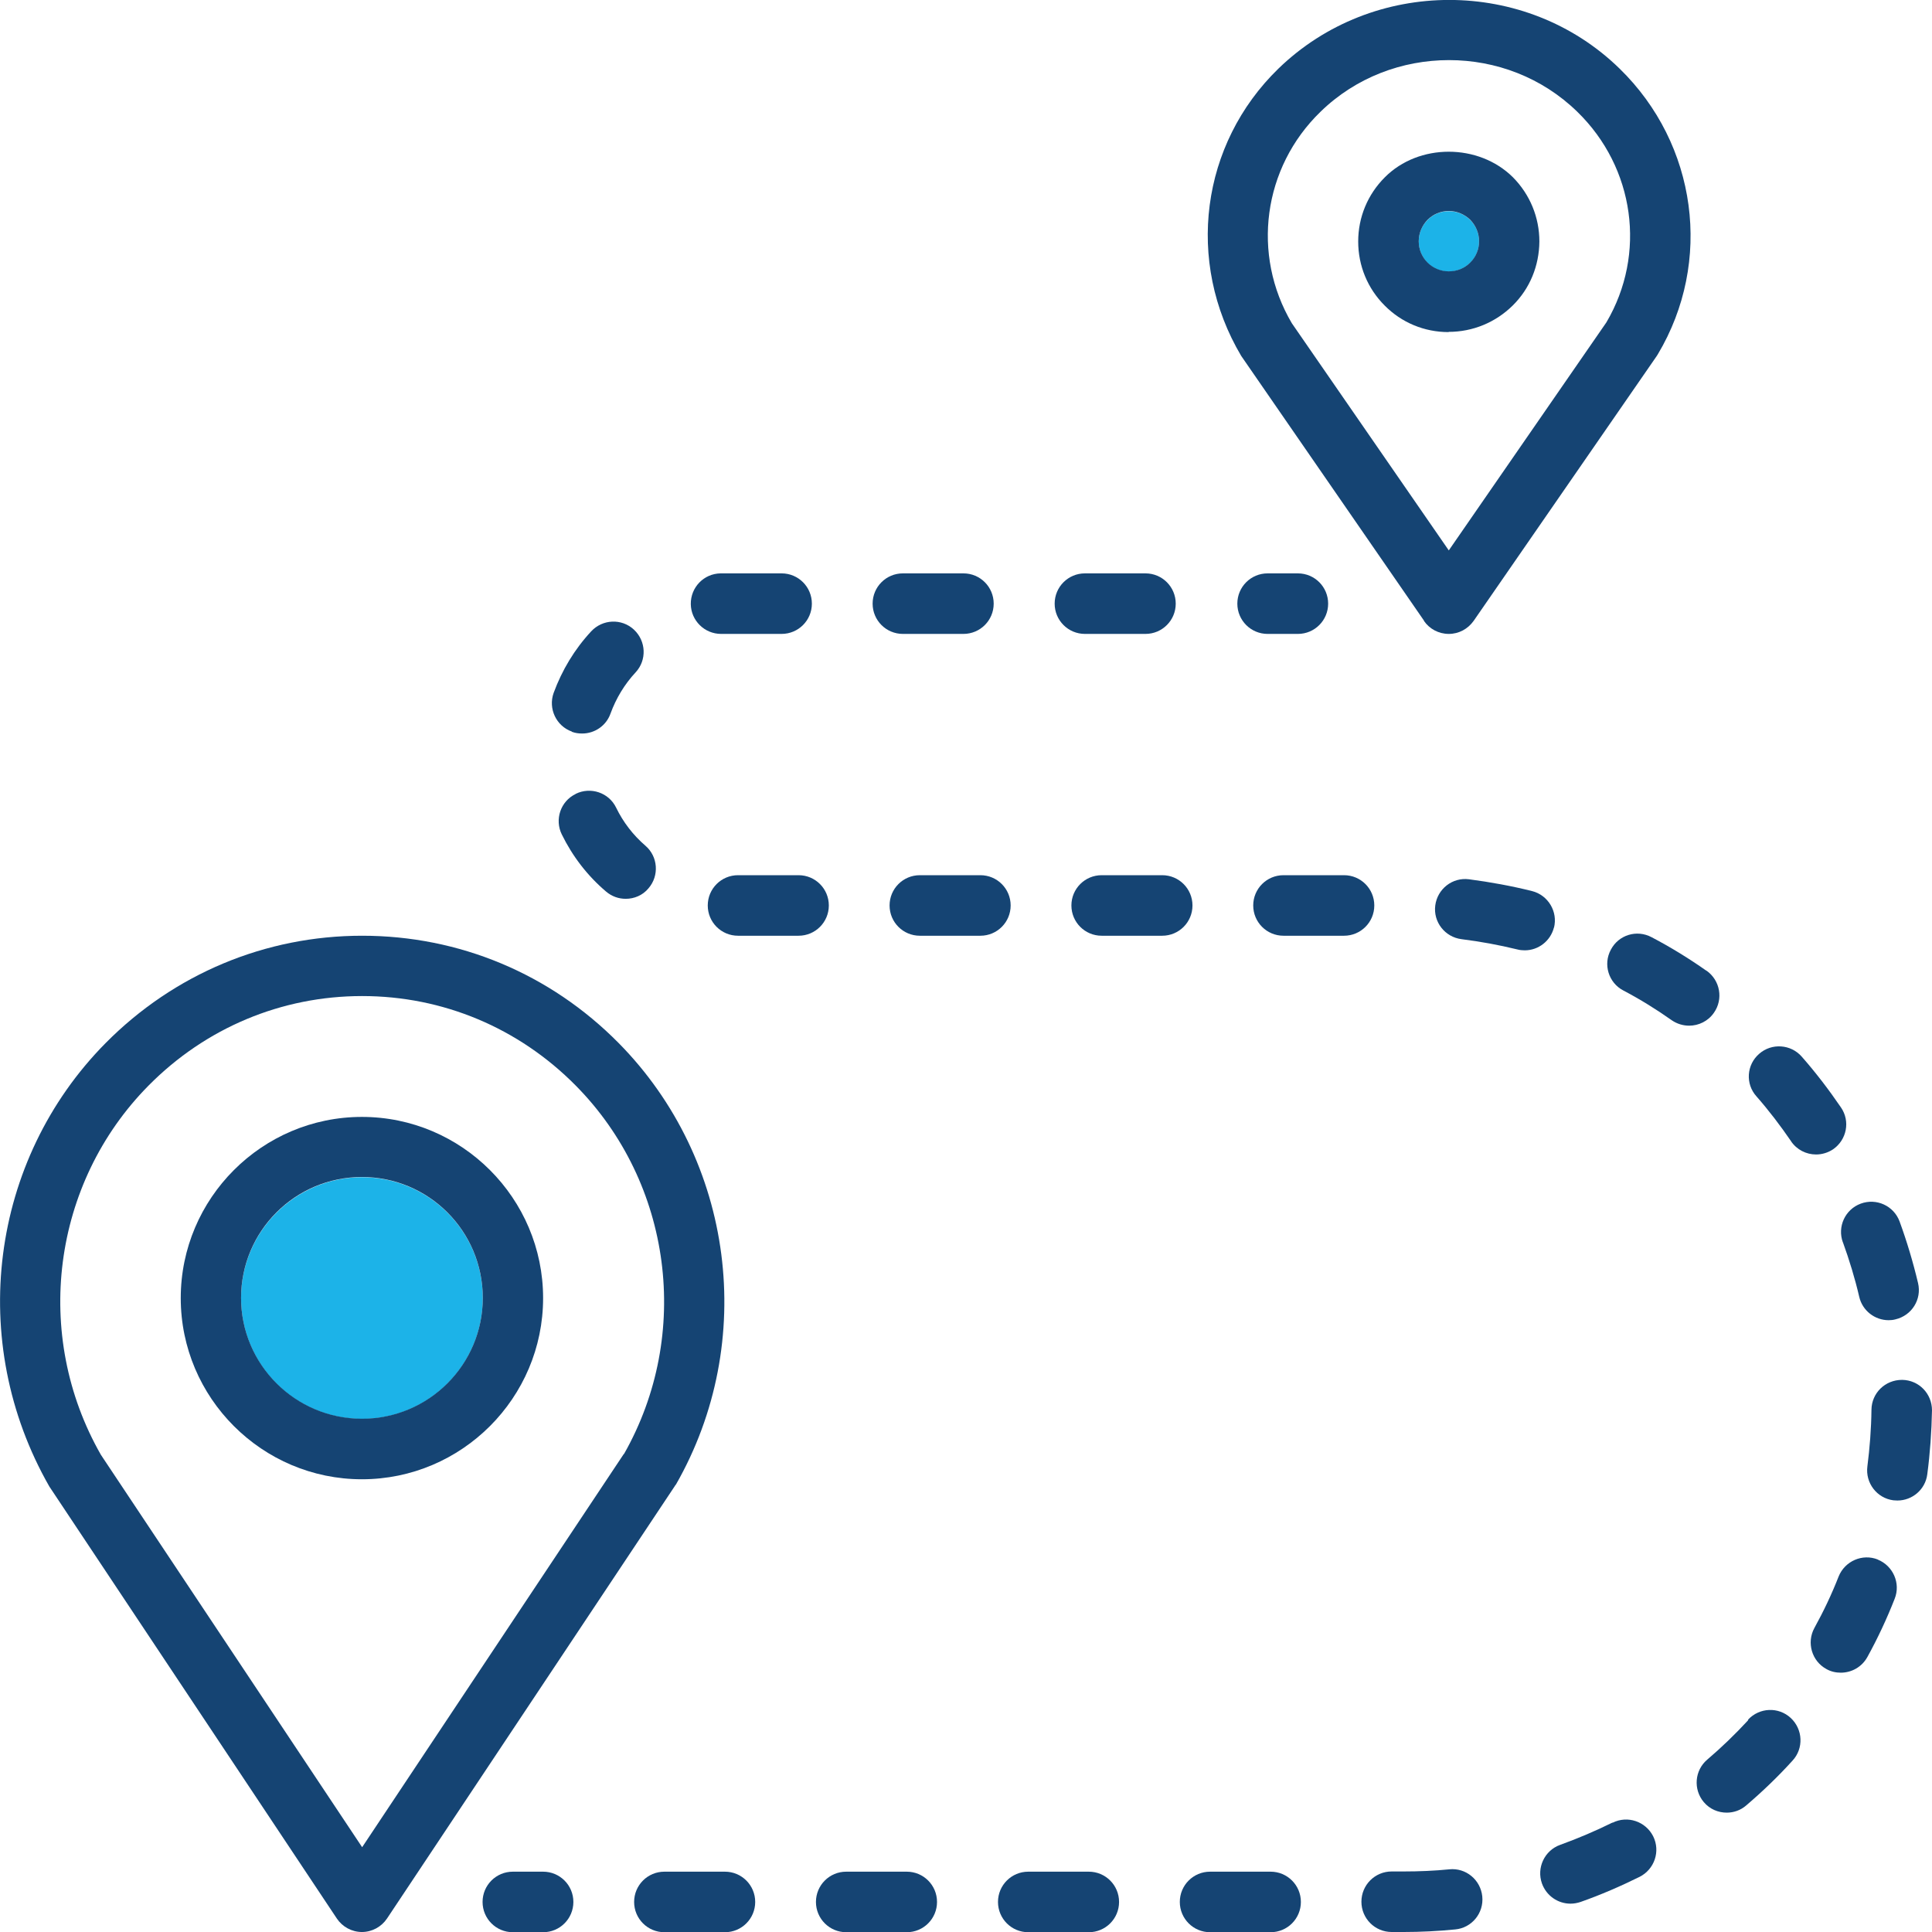 <?xml version="1.0" encoding="UTF-8"?> <svg xmlns="http://www.w3.org/2000/svg" id="Layer_1" viewBox="0 0 90 90"><defs><style>.cls-1{fill:#1cb3e8;}.cls-2{fill:#154473;}</style></defs><path class="cls-1" d="m67.49,12.65h0c.38,0,.73-.15,1-.41.26-.26.41-.61.41-.99,0-.38-.14-.73-.41-1-.27-.27-.62-.41-1-.41s-.73.14-.99.41c-.27.27-.41.62-.41,1s.15.73.41.99c.27.27.62.41.99.41Z"></path><path class="cls-1" d="m16.86,54.84c-3.1,0-5.63,2.52-5.63,5.63s2.52,5.63,5.63,5.63,5.63-2.52,5.63-5.63-2.52-5.63-5.63-5.63Z"></path><path class="cls-2" d="m66.33,28.92c.26.38.69.61,1.16.61s.89-.23,1.16-.61l8.53-12.34s.03-.05.05-.08c2.57-4.31,1.83-9.78-1.78-13.3-4.37-4.27-11.5-4.27-15.9,0-3.61,3.51-4.34,8.98-1.73,13.38l8.52,12.34Zm9.7-13.14h-.01.01Zm-14.52-10.57c1.65-1.61,3.82-2.41,5.99-2.41s4.33.8,5.98,2.41c2.67,2.6,3.23,6.62,1.35,9.81l-7.34,10.62-7.31-10.58c-1.89-3.2-1.35-7.25,1.33-9.85Z"></path><path class="cls-2" d="m67.48,15.46h0c1.13,0,2.19-.44,2.99-1.23.8-.79,1.23-1.85,1.24-2.98,0-1.13-.44-2.19-1.23-2.99,0,0,0,0,0,0-1.6-1.59-4.39-1.59-5.97,0-.8.8-1.24,1.86-1.24,2.99s.44,2.19,1.23,2.98c.79.8,1.85,1.24,2.98,1.24Zm-.98-5.22c.26-.26.61-.41.99-.41s.73.15,1,.41c.26.27.41.62.41,1,0,.38-.15.73-.41.99-.27.27-.62.41-1,.41h0c-.37,0-.73-.15-.99-.41-.26-.26-.41-.61-.41-.99s.15-.73.41-1Z"></path><path class="cls-2" d="m31.48,69.17c3.82-6.67,2.72-15.13-2.66-20.58-3.19-3.23-7.43-5-11.95-5h0c-4.51,0-8.76,1.78-11.95,5-5.39,5.45-6.48,13.91-2.62,20.66l13.39,20.12c.26.39.7.63,1.17.63s.91-.24,1.17-.63l13.39-20.12s.03-.05.05-.08Zm-1.22-.7h.01-.01Zm-1.2-.74l-12.19,18.32-12.17-18.28c-3.19-5.58-2.28-12.65,2.22-17.2,2.66-2.69,6.19-4.17,9.95-4.17h0c3.76,0,7.29,1.48,9.95,4.17,4.49,4.54,5.41,11.59,2.25,17.16Z"></path><path class="cls-2" d="m16.86,52.03c-4.65,0-8.44,3.79-8.44,8.44s3.79,8.44,8.44,8.44,8.44-3.79,8.44-8.44-3.79-8.44-8.44-8.44Zm0,14.06c-3.1,0-5.63-2.52-5.63-5.63s2.52-5.63,5.63-5.63,5.63,2.52,5.63,5.63-2.52,5.63-5.63,5.63Z"></path><path class="cls-2" d="m25.3,87.19h-1.41c-.78,0-1.41.63-1.41,1.41s.63,1.41,1.41,1.41h1.41c.78,0,1.41-.63,1.41-1.41s-.63-1.41-1.41-1.41Z"></path><path class="cls-2" d="m83.43,53.16c.27.4.71.62,1.17.62.27,0,.55-.08.79-.24.64-.44.81-1.31.37-1.95-.56-.82-1.17-1.62-1.83-2.37-.51-.58-1.4-.64-1.98-.13-.59.51-.65,1.4-.13,1.98.58.66,1.12,1.37,1.62,2.1Z"></path><path class="cls-2" d="m85.85,57.87c.3.83.56,1.68.76,2.54.15.65.73,1.09,1.37,1.09.11,0,.21-.01.32-.04.76-.18,1.23-.93,1.05-1.69-.23-.97-.52-1.94-.86-2.87-.27-.73-1.08-1.1-1.81-.83-.73.27-1.1,1.08-.83,1.81Z"></path><path class="cls-2" d="m26.81,36.99c-.7.34-.98,1.19-.64,1.88.5,1.02,1.19,1.92,2.06,2.66.27.23.59.34.92.34.39,0,.79-.16,1.06-.49.51-.59.44-1.48-.14-1.98-.58-.5-1.04-1.1-1.37-1.78-.34-.7-1.19-.98-1.88-.64Z"></path><path class="cls-2" d="m33.59,29.53h2.82c.78,0,1.41-.63,1.41-1.41s-.63-1.41-1.41-1.41h-2.84c-.78.01-1.4.65-1.39,1.43.01.77.64,1.39,1.41,1.39Z"></path><path class="cls-2" d="m50.54,29.53h2.82c.78,0,1.41-.63,1.41-1.41s-.63-1.41-1.41-1.41h-2.82c-.78,0-1.41.63-1.41,1.41s.63,1.41,1.41,1.41Z"></path><path class="cls-2" d="m26.64,34.09c.16.06.32.08.48.08.58,0,1.12-.36,1.32-.93.26-.71.65-1.36,1.17-1.92.53-.57.49-1.46-.08-1.99-.57-.53-1.46-.49-1.99.08-.78.84-1.36,1.81-1.75,2.87-.26.73.12,1.54.85,1.8Z"></path><path class="cls-2" d="m42.06,29.53h2.82c.78,0,1.41-.63,1.41-1.41s-.63-1.41-1.41-1.41h-2.82c-.78,0-1.41.63-1.41,1.41s.63,1.41,1.41,1.41Z"></path><path class="cls-2" d="m67.52,87.08c-.7.07-1.42.1-2.14.1h-.55c-.78,0-1.41.63-1.41,1.41s.63,1.41,1.41,1.41h.55c.8,0,1.61-.04,2.41-.12.77-.07,1.34-.76,1.26-1.54-.08-.77-.76-1.34-1.54-1.26Z"></path><path class="cls-2" d="m79.49,45.22c-.81-.57-1.67-1.1-2.55-1.56-.69-.37-1.54-.11-1.9.58-.37.68-.11,1.54.58,1.9.78.41,1.54.88,2.26,1.39.25.17.53.25.81.25.44,0,.88-.21,1.15-.6.45-.64.29-1.51-.34-1.96Z"></path><path class="cls-2" d="m72.39,43.22c.19-.75-.27-1.52-1.02-1.71-.96-.24-1.95-.42-2.94-.55-.77-.1-1.47.45-1.57,1.22-.1.77.45,1.47,1.22,1.57.88.11,1.75.27,2.61.48.11.03.23.04.34.04.63,0,1.2-.43,1.36-1.07Z"></path><path class="cls-2" d="m75.12,84.9c-.79.39-1.61.74-2.44,1.04-.73.26-1.11,1.07-.85,1.8.21.58.75.94,1.33.94.16,0,.32-.03.47-.08.94-.33,1.86-.73,2.75-1.17.69-.35.98-1.19.63-1.89-.35-.69-1.19-.98-1.89-.63Z"></path><path class="cls-2" d="m88.6,64.28c-.78,0-1.41.61-1.42,1.39-.01.89-.08,1.78-.19,2.64-.1.77.44,1.48,1.21,1.58.06,0,.13.01.19.01.69,0,1.3-.51,1.39-1.22.13-.98.2-1.98.22-2.98,0-.78-.61-1.41-1.39-1.42Z"></path><path class="cls-2" d="m87.48,72.65c-.72-.29-1.54.07-1.83.79-.32.82-.7,1.62-1.13,2.4-.37.68-.12,1.54.56,1.91.21.12.44.17.67.17.5,0,.98-.26,1.24-.73.48-.87.91-1.79,1.27-2.71.29-.72-.07-1.54-.79-1.83Z"></path><path class="cls-2" d="m81.44,80.13c-.6.65-1.24,1.27-1.91,1.84-.59.5-.66,1.39-.16,1.98.28.33.67.49,1.07.49.32,0,.65-.11.91-.34.76-.65,1.48-1.34,2.15-2.08.53-.57.49-1.46-.08-1.99-.57-.53-1.46-.49-1.99.08Z"></path><path class="cls-2" d="m47.08,42.18c0-.78-.63-1.41-1.41-1.41h-2.82c-.78,0-1.41.63-1.41,1.41s.63,1.41,1.41,1.41h2.82c.78,0,1.41-.63,1.41-1.41Z"></path><path class="cls-2" d="m64.02,42.18c0-.78-.63-1.41-1.41-1.41h-2.82c-.78,0-1.41.63-1.41,1.41s.63,1.41,1.41,1.41h2.82c.78,0,1.41-.63,1.41-1.41Z"></path><path class="cls-2" d="m33.77,87.19h-2.82c-.78,0-1.41.63-1.41,1.41s.63,1.41,1.41,1.41h2.82c.78,0,1.41-.63,1.41-1.41s-.63-1.41-1.41-1.41Z"></path><path class="cls-2" d="m42.24,87.19h-2.82c-.78,0-1.41.63-1.41,1.41s.63,1.41,1.41,1.41h2.82c.78,0,1.41-.63,1.41-1.41s-.63-1.41-1.41-1.41Z"></path><path class="cls-2" d="m38.61,42.18c0-.78-.63-1.41-1.41-1.41h-2.82c-.78,0-1.41.63-1.41,1.41s.63,1.41,1.41,1.41h2.82c.78,0,1.41-.63,1.41-1.41Z"></path><path class="cls-2" d="m50.72,87.19h-2.82c-.78,0-1.41.63-1.41,1.41s.63,1.41,1.41,1.41h2.82c.78,0,1.41-.63,1.41-1.41s-.63-1.41-1.41-1.41Z"></path><path class="cls-2" d="m55.55,42.18c0-.78-.63-1.41-1.41-1.41h-2.82c-.78,0-1.41.63-1.41,1.41s.63,1.41,1.41,1.41h2.82c.78,0,1.41-.63,1.41-1.41Z"></path><path class="cls-2" d="m59.19,87.19h-2.82c-.78,0-1.41.63-1.41,1.41s.63,1.41,1.41,1.41h2.82c.78,0,1.41-.63,1.41-1.41s-.63-1.41-1.41-1.41Z"></path><path class="cls-2" d="m59.05,26.71c-.78,0-1.41.63-1.41,1.41s.63,1.41,1.41,1.41h1.41c.78,0,1.41-.63,1.41-1.41s-.63-1.41-1.41-1.41h-1.41Z"></path></svg> 